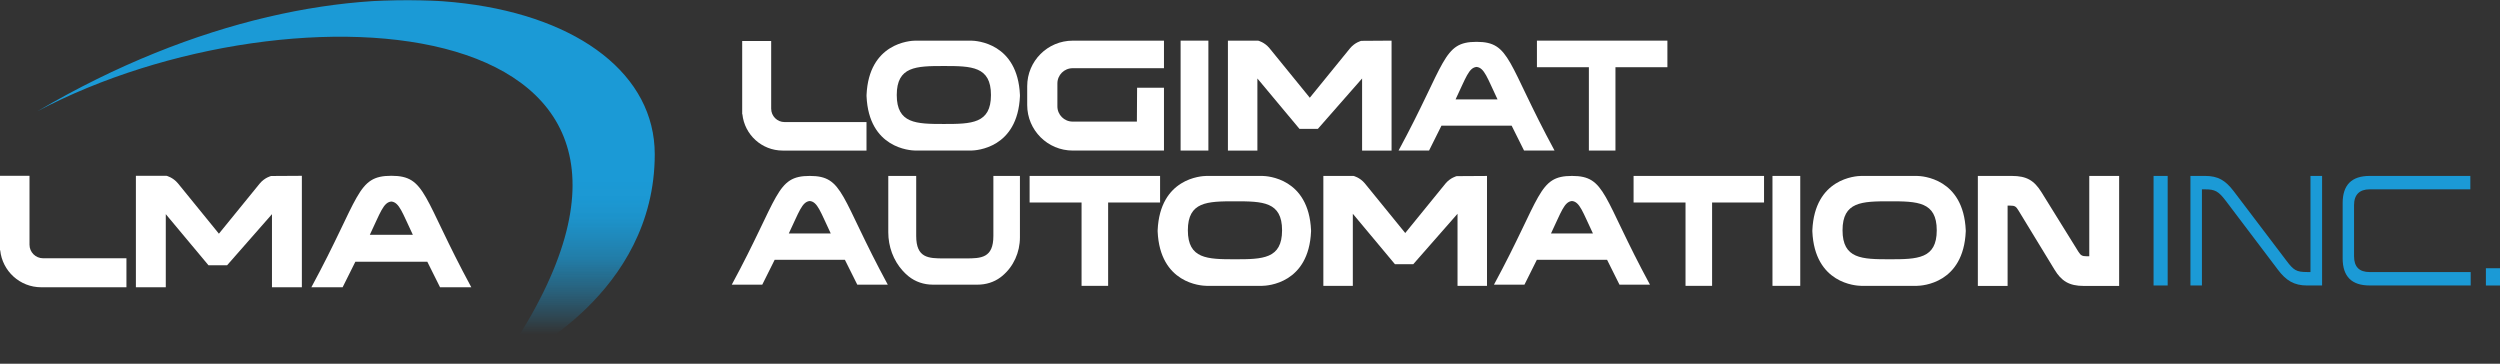 <svg xmlns="http://www.w3.org/2000/svg" xmlns:xlink="http://www.w3.org/1999/xlink" id="Layer_1" viewBox="0 0 1079 156.98"><rect x="0" y="0" width="1079" height="156.98" fill="#333333" stroke="none"/><defs><style>      .cls-1 {        fill: #fff;      }      .cls-2 {        mask: url(#mask);      }      .cls-3 {        fill: #1b9ad6;      }      .cls-4 {        fill: url(#linear-gradient);      }    </style><linearGradient id="linear-gradient" x1="154.02" y1="-.06" x2="154.02" y2="156.98" gradientUnits="userSpaceOnUse"><stop offset=".5" stop-color="#fff"></stop><stop offset=".55" stop-color="#fafafa" stop-opacity=".98"></stop><stop offset=".6" stop-color="#ededed" stop-opacity=".93"></stop><stop offset=".65" stop-color="#d7d7d7" stop-opacity=".84"></stop><stop offset=".71" stop-color="#b8b8b8" stop-opacity=".72"></stop><stop offset=".76" stop-color="#909090" stop-opacity=".57"></stop><stop offset=".82" stop-color="#606060" stop-opacity=".38"></stop><stop offset=".88" stop-color="#282828" stop-opacity=".16"></stop><stop offset=".92" stop-color="#000" stop-opacity="0"></stop></linearGradient><mask id="mask" x="6.04" y="-.06" width="295.96" height="157.04" maskUnits="userSpaceOnUse"><rect class="cls-4" x="6.04" y="-.06" width="295.96" height="157.04"></rect></mask></defs><g><g><rect class="cls-3" x="929.48" y="75.93" width="6.09" height="47.28"></rect><path class="cls-3" d="M1002.21,123.22h-6.45c-5.66,0-9.13-2.19-12.56-6.74l-22.58-29.85c-3.13-4.08-4.57-4.91-8.88-4.91h-1.39v41.49h-4.96v-47.28h6.35c5.61,0,8.73,1.95,12.21,6.44l22.78,30.02c3.18,4.26,4.37,5.02,9.03,5.02h1.44v-41.49h5.01v47.28Z"></path><path class="cls-3" d="M1066.2,81.72h-43.46c-4.39,0-6.73,2.31-6.73,6.8v22.1c0,4.55,2.24,6.8,6.73,6.8h43.61v5.79h-43.61c-7.79,0-11.65-3.9-11.65-11.7v-23.88c0-7.8,3.87-11.7,11.65-11.7h43.46v5.79Z"></path><rect class="cls-3" x="1072.91" y="115.77" width="6.09" height="7.45"></rect></g><g><path class="cls-1" d="M628.71,76.02s-2.71.64-4.83,3.19c-2.13,2.55-17.42,21.41-17.42,21.41v-.1c-.49-.61-15.32-18.88-17.41-21.39-2.13-2.55-4.83-3.19-4.83-3.19h-13.06v47.44h12.72v-31.12l18.17,21.76h7.92l19.1-21.76v31.12h12.72v-47.44"></path><path class="cls-1" d="M349.5,75.93c-14.73,0-13.05,8.84-33.66,46.92h13.16l5.35-10.73h30.3l5.35,10.73h13.16c-20.62-38.08-18.94-46.92-33.66-46.92ZM349.5,100.76h-9.05c4.42-9.26,5.68-13.68,9.05-14,3.37.32,4.63,4.74,9.05,14h-9.05Z"></path><path class="cls-1" d="M678.46,75.93c-14.73,0-13.05,8.84-33.66,46.92h13.16l5.35-10.73h30.3l5.35,10.73h13.16c-20.62-38.08-18.94-46.92-33.66-46.92ZM678.46,100.76h-9.05c4.42-9.26,5.68-13.68,9.05-14,3.37.32,4.63,4.74,9.05,14h-9.05Z"></path><polygon class="cls-1" points="705.05 75.93 705.05 87.4 727.47 87.4 727.47 123.37 738.94 123.37 738.94 87.4 761.36 87.4 761.36 75.93 705.05 75.93"></polygon><polygon class="cls-1" points="444.38 75.93 444.38 87.4 466.8 87.4 466.8 123.37 478.27 123.37 478.27 87.4 500.69 87.4 500.69 75.93 444.38 75.93"></polygon><path class="cls-1" d="M544.78,75.93h-24.07c-2.23.03-20.09.98-21.07,23.46v.52c.98,22.48,18.84,23.43,21.07,23.46h24.07c2.23-.03,20.09-.98,21.07-23.46v-.52c-.98-22.48-18.84-23.43-21.07-23.46ZM533.01,111.9c-11.95,0-20.33-.14-20.33-12.51s8.38-12.51,20.33-12.51,20.33.14,20.33,12.51-8.38,12.51-20.33,12.51Z"></path><path class="cls-1" d="M827.35,75.93h-24.07c-2.23.03-20.09.98-21.07,23.46v.52c.98,22.48,18.84,23.43,21.07,23.46h24.07c2.23-.03,20.09-.98,21.07-23.46v-.52c-.98-22.48-18.84-23.43-21.07-23.46ZM815.57,111.9c-11.95,0-20.33-.14-20.33-12.51s8.38-12.51,20.33-12.51,20.33.14,20.33,12.51-8.38,12.51-20.33,12.51Z"></path><rect class="cls-1" x="765" y="75.93" width="11.99" height="47.44"></rect><path class="cls-1" d="M914.63,123.41h-15.25c-6.37,0-9.68-2.14-12.63-7l-15.62-25.64c-1.02-1.72-1.66-2.02-3.42-2.02h-1.23v34.66h-12.84v-47.48h14.66c6.42,0,9.63,1.96,12.79,7l15.94,25.7c1.02,1.66,1.77,1.96,3.42,1.96h1.28v-34.66h12.89v47.48Z"></path><path class="cls-1" d="M428.74,75.93v25.91c0,9.54-5.28,9.69-11.95,9.69h-9.41c-6.67,0-11.95-.16-11.95-9.69v-25.91h-12.05v24.31c0,6.15,2.16,12.16,6.3,16.7.75.82,1.57,1.6,2.47,2.33,2.94,2.37,6.64,3.59,10.42,3.59h19.38c3.54,0,7.04-1.05,9.87-3.17.23-.17.45-.35.67-.53,4.97-4.07,7.71-10.27,7.71-16.7v-26.52h-11.47Z"></path></g><g><path class="cls-1" d="M332.84,46.91v-29.21h-12.51v31.6h.09c.9,8.82,8.35,15.69,17.4,15.69h36.16v-12.3h-35.36c-3.19,0-5.78-2.59-5.78-5.78Z"></path><path class="cls-1" d="M587.52,17.63s-2.71.64-4.83,3.19c-2.13,2.55-17.42,21.41-17.42,21.41v-.1c-.49-.61-15.32-18.88-17.41-21.39-2.13-2.55-4.83-3.19-4.83-3.19h-13.06v47.44h12.72v-31.12l18.17,21.76h7.92l19.1-21.76v31.12h12.72V17.54"></path><path class="cls-1" d="M637.28,18.06c-14.73,0-13.05,8.84-33.66,46.92h13.16l5.35-10.73h30.3l5.35,10.73h13.16c-20.62-38.08-18.94-46.92-33.66-46.92ZM637.28,42.89h-9.05c4.42-9.26,5.68-13.68,9.05-14,3.37.32,4.63,4.74,9.05,14h-9.05Z"></path><polygon class="cls-1" points="663.34 17.54 663.34 29.01 685.76 29.01 685.76 64.98 697.23 64.98 697.23 29.01 719.65 29.01 719.65 17.54 663.34 17.54"></polygon><path class="cls-1" d="M419.14,17.54h-24.07c-2.23.03-20.09.98-21.07,23.46v.52c.98,22.48,18.84,23.43,21.07,23.46h24.07c2.23-.03,20.09-.98,21.07-23.46v-.52c-.98-22.48-18.84-23.43-21.07-23.46ZM407.37,53.51c-11.95,0-20.33-.14-20.33-12.51s8.38-12.51,20.33-12.51,20.33.14,20.33,12.51-8.38,12.51-20.33,12.51Z"></path><rect class="cls-1" x="509.55" y="17.54" width="11.99" height="47.44"></rect><path class="cls-1" d="M490.78,37.87h11.59v27.11h-39.38c-10.86,0-19.65-8.8-19.65-19.65v-8.13c0-10.86,8.8-19.65,19.65-19.65h39.38v11.89h-39.43c-3.63,0-6.57,2.94-6.57,6.57v9.9c0,3.63,2.94,6.57,6.57,6.57h27.74l.09-14.6Z"></path></g></g><g><g><path class="cls-1" d="M12.73,105.59v-29.71H0v32.14h.09c.92,8.97,8.49,15.96,17.7,15.96h36.78v-12.51H18.61c-3.25,0-5.88-2.63-5.88-5.88Z"></path><path class="cls-1" d="M117.01,75.96s-2.75.65-4.9,3.24c-2.16,2.59-17.67,21.71-17.67,21.71v-.1c-.5-.62-15.53-19.15-17.65-21.69-2.16-2.59-4.9-3.24-4.9-3.24h-13.24v48.1h12.9v-31.55l18.43,22.06h8.03l19.37-22.06v31.55h12.9v-48.1"></path><path class="cls-1" d="M168.9,75.87c-15.1,0-13.37,9.06-34.51,48.1h13.49l5.49-11h31.06l5.49,11h13.49c-21.14-39.04-19.41-48.1-34.51-48.1ZM168.9,101.33h-9.28c4.53-9.49,5.82-14.02,9.28-14.35,3.45.33,4.75,4.86,9.28,14.35h-9.28Z"></path></g><g class="cls-2"><path class="cls-3" d="M16.25,47.96C126.19-10.2,319.69,2.74,218.95,152.71c-1.08,1.77-3.02,4.27-3.02,4.27,2.8-.65,7.77-2.8,7.77-2.8,0,0,58.89-27.18,58.89-87.61C282.58-1.79,152.94-32.42,16.25,47.96Z"></path></g></g></svg>